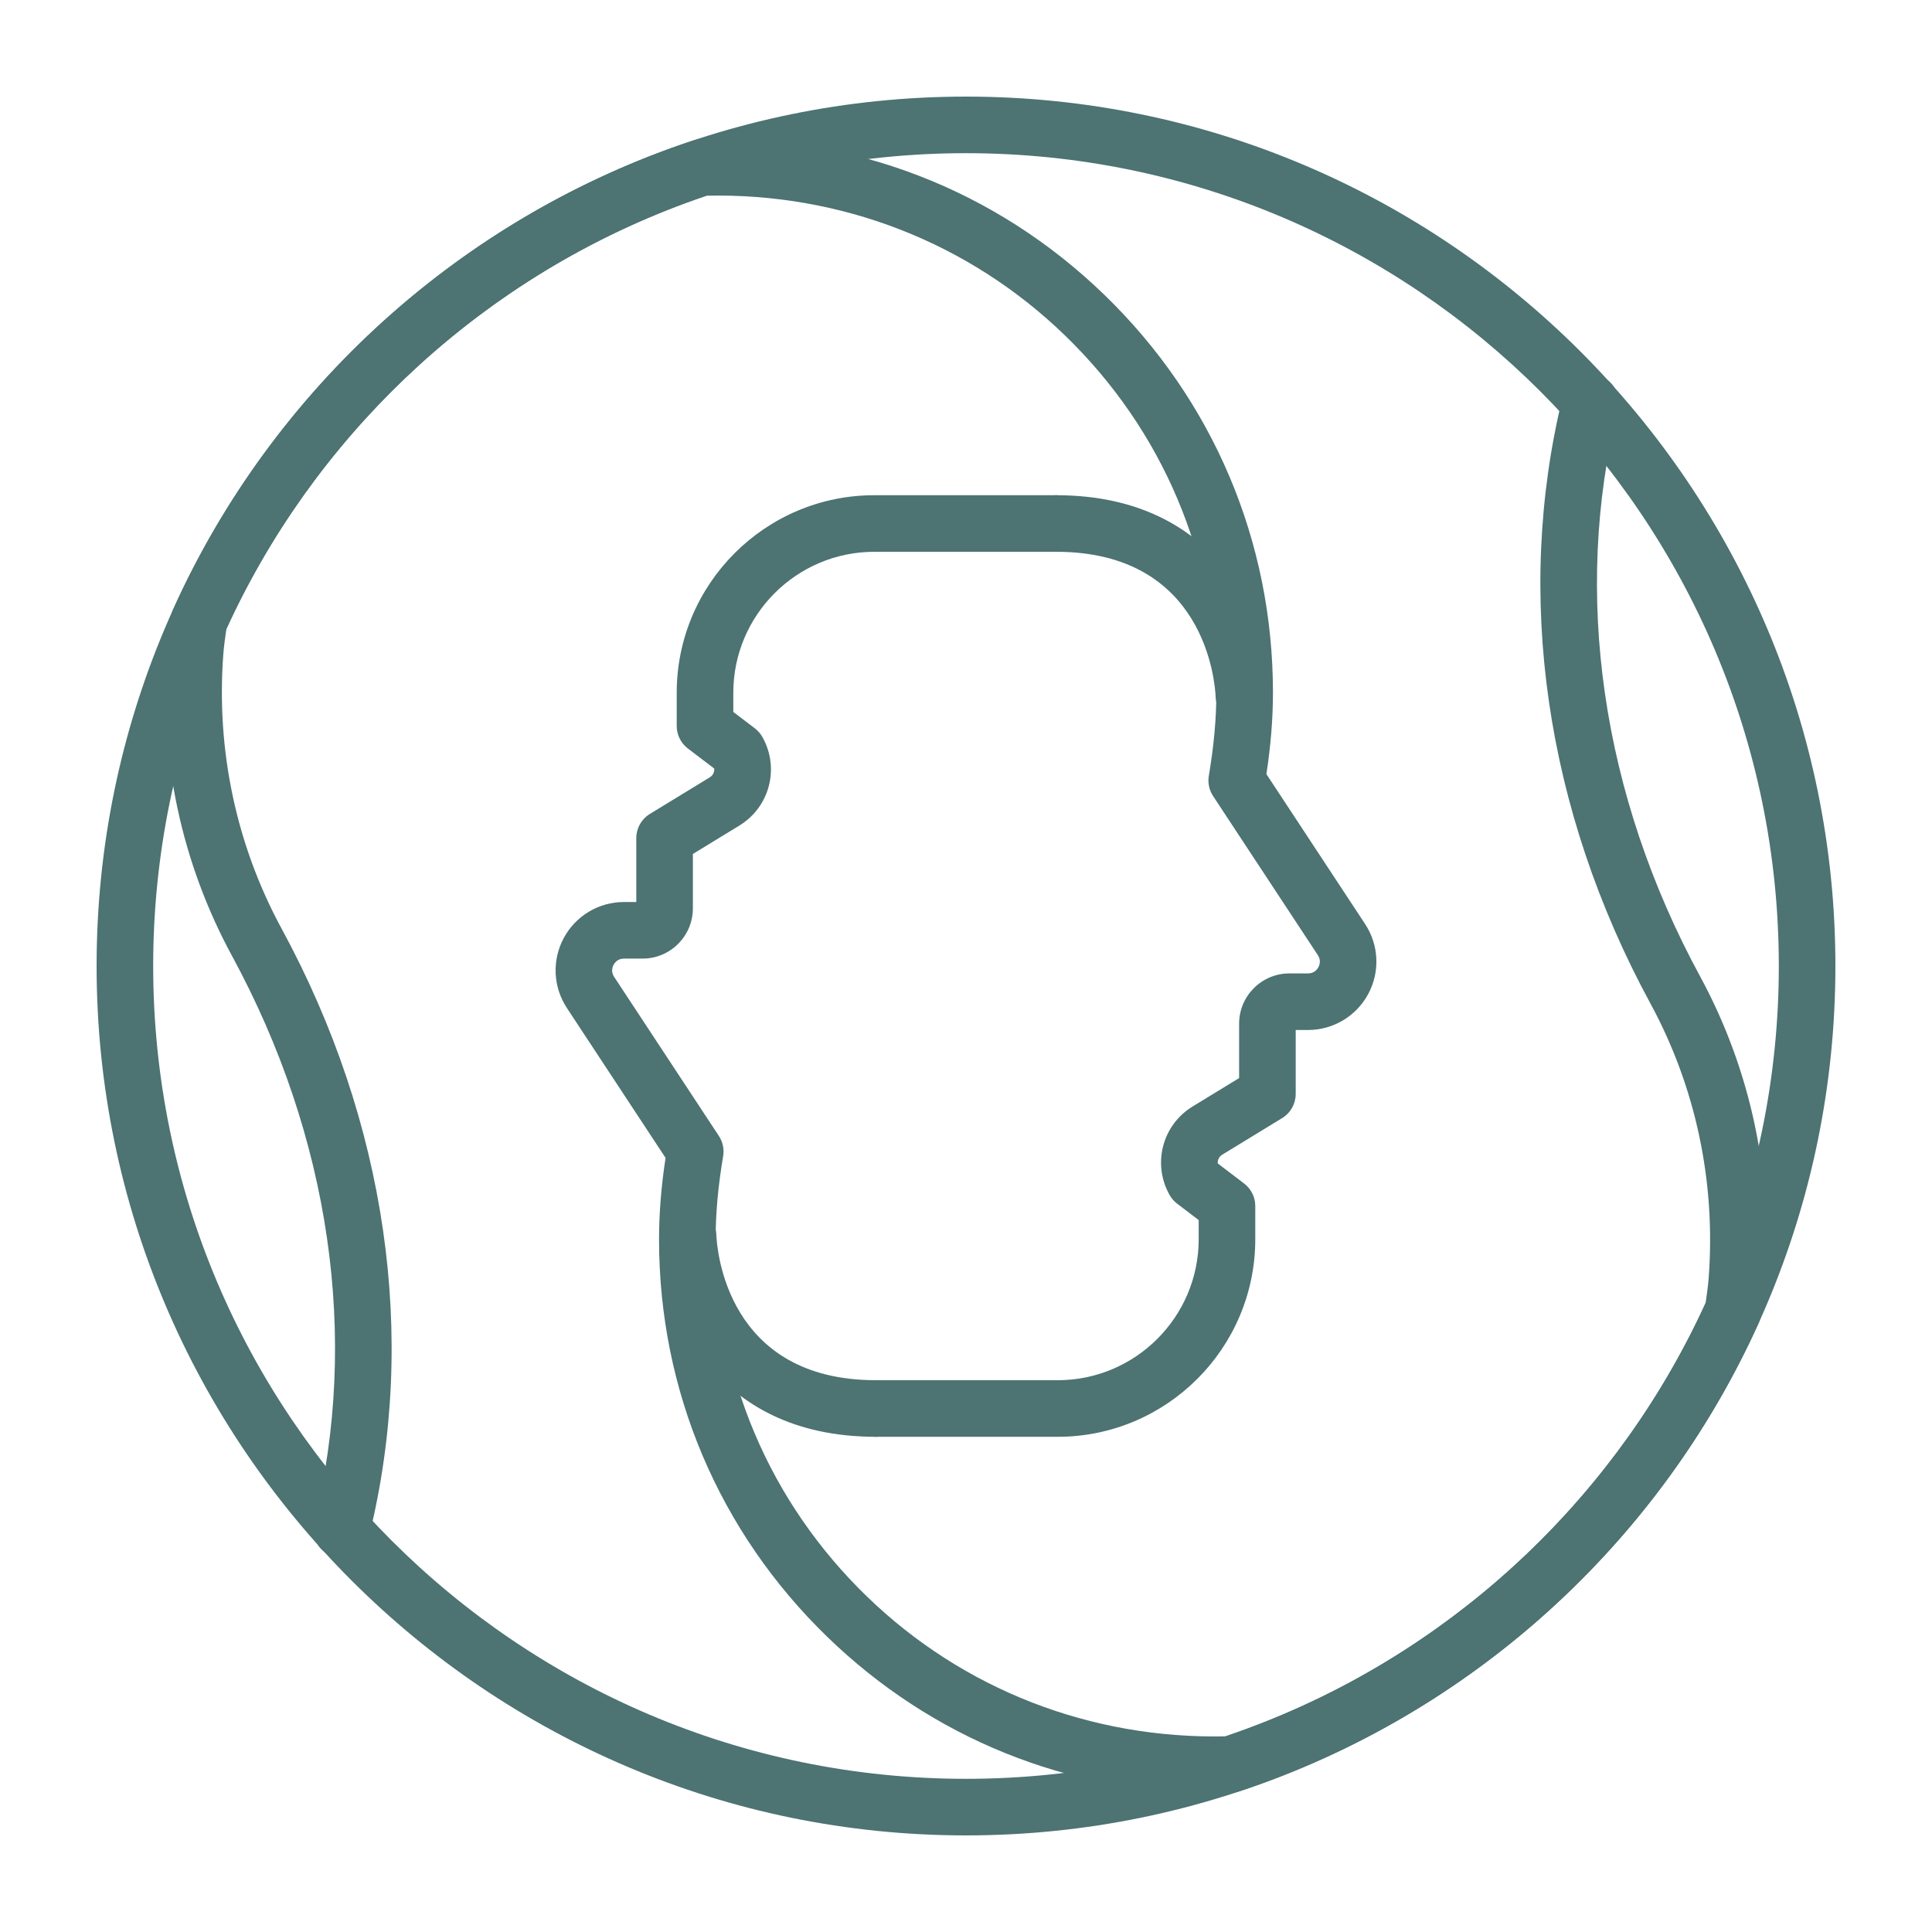 <svg xmlns="http://www.w3.org/2000/svg" id="Layer_1" viewBox="0 0 500 500"><g fill="#4d7373"><path d="m321.928 187.522c-3.924 0-7.167-3.106-7.311-7.053-.165-3.89-2.706-37.663-41.267-37.663-4.045 0-7.322-3.277-7.322-7.322s3.277-7.322 7.322-7.322c42.84 0 55.299 33.876 55.899 51.792.138 4.039-3.026 7.431-7.07 7.562-.085.006-.165.006-.251.006z"></path><path d="m250 475c-124.064 0-225-100.936-225-225s100.936-225 225-225 225 100.936 225 225-100.936 225-225 225zm0-435.356c-115.992 0-210.356 94.364-210.356 210.356s94.364 210.356 210.356 210.356 210.356-94.364 210.356-210.356-94.364-210.356-210.356-210.356z"></path><path d="m313.851 464.052c-37.457 0-72.689-14.227-99.677-40.363-28.121-27.235-43.613-63.789-43.613-102.933 0-6.71.555-13.638 1.687-21.097l-25.542-38.796c-3.581-5.446-3.884-12.384-.795-18.122 3.095-5.737 9.062-9.301 15.576-9.301h3.187v-16.544c0-2.551 1.326-4.92 3.506-6.247l15.525-9.484c.801-.491 1.219-1.379 1.145-2.265l-6.825-5.188c-1.82-1.385-2.89-3.541-2.89-5.829v-8.586c0-28.196 22.939-51.135 51.135-51.135h47.079c4.045 0 7.322 3.277 7.322 7.322s-3.277 7.322-7.322 7.322h-47.079c-20.119 0-36.49 16.371-36.49 36.491v4.953l5.577 4.245c.795.606 1.459 1.367 1.945 2.236 4.531 8.038 1.911 18.111-5.961 22.928l-12.024 7.345v14.072c0 7.173-5.835 13.008-13.008 13.008h-4.823c-1.584 0-2.362 1.006-2.682 1.607-.326.595-.737 1.796.131 3.117l27.109 41.175c1.019 1.545 1.413 3.421 1.104 5.246-1.31 7.751-1.945 14.787-1.945 21.526 0 35.14 13.906 67.964 39.157 92.413 25.003 24.209 58.084 36.897 92.739 36.199 54.983-18.5 100.197-59.303 124.32-112.176.337-2.409.63-4.422.784-6.47 1.871-24.862-3.352-49.43-15.101-71.064-27.166-50.048-35.226-105.748-22.698-156.905.269-1.379.938-2.694 2.001-3.764 2.872-2.861 7.5-2.866 10.349-.006 1.813 1.813 2.562 4.456 1.95 6.951-11.767 47.685-4.21 99.797 21.268 146.734 13.094 24.112 18.917 51.484 16.83 79.148-.172 2.362-.498 4.696-.83 7.03l-.194 1.407c-.097.692-.292 1.367-.578 2.002-25.838 57.393-74.862 101.623-134.509 121.353-.67.223-1.362.343-2.065.365-1.594.051-3.185.08-4.775.08z"></path><path d="m226.649 371.839c-42.845 0-55.298-33.876-55.899-51.787-.137-4.045 3.032-7.431 7.071-7.562 4.01-.126 7.413 3.015 7.562 7.042.16 3.855 2.677 37.662 41.267 37.662 4.045 0 7.322 3.278 7.322 7.322-.001 4.045-3.278 7.323-7.323 7.323z"></path><path d="m88.41 403.158c-1.87 0-3.741-.71-5.165-2.14-1.814-1.813-2.563-4.456-1.951-6.95 11.767-47.686 4.211-99.798-21.275-146.728-13.094-24.123-18.911-51.49-16.824-79.148.172-2.327.487-4.622.807-6.91l.211-1.516c.091-.692.286-1.374.578-2.02 25.841-57.386 74.87-101.616 134.511-121.346.67-.223 1.361-.343 2.065-.366 39.317-1.281 76.328 13.038 104.454 40.278 28.128 27.234 43.618 63.788 43.618 102.932 0 6.699-.555 13.626-1.693 21.097l25.542 38.796c3.586 5.446 3.89 12.39.8 18.122-3.095 5.737-9.061 9.302-15.576 9.302h-3.186v16.549c0 2.551-1.327 4.92-3.507 6.247l-15.525 9.484c-.806.491-1.219 1.379-1.144 2.254l6.824 5.195c1.819 1.384 2.889 3.541 2.889 5.828v8.587c0 28.195-22.938 51.135-51.135 51.135h-47.079c-4.044 0-7.322-3.278-7.322-7.323 0-4.044 3.278-7.322 7.322-7.322h47.079c20.118 0 36.491-16.371 36.491-36.49v-4.954l-5.577-4.244c-.796-.607-1.453-1.367-1.946-2.231-4.536-8.043-1.916-18.111 5.961-22.928l12.025-7.344v-14.078c0-7.173 5.835-13.009 13.008-13.009h4.822c1.585 0 2.362-1.001 2.682-1.601.321-.601.732-1.802-.136-3.124l-27.109-41.175c-1.019-1.545-1.414-3.421-1.105-5.246 1.311-7.768 1.951-14.804 1.951-21.526 0-35.14-13.906-67.964-39.156-92.413-25.004-24.214-58.09-36.931-92.745-36.192-54.972 18.5-100.192 59.303-124.32 112.176-.344 2.471-.624 4.451-.779 6.47-1.87 24.849 3.347 49.425 15.096 71.064 27.172 50.042 35.232 105.748 22.705 156.894-.269 1.384-.939 2.7-2.002 3.77-1.437 1.429-3.313 2.144-5.184 2.144z"></path></g></svg>